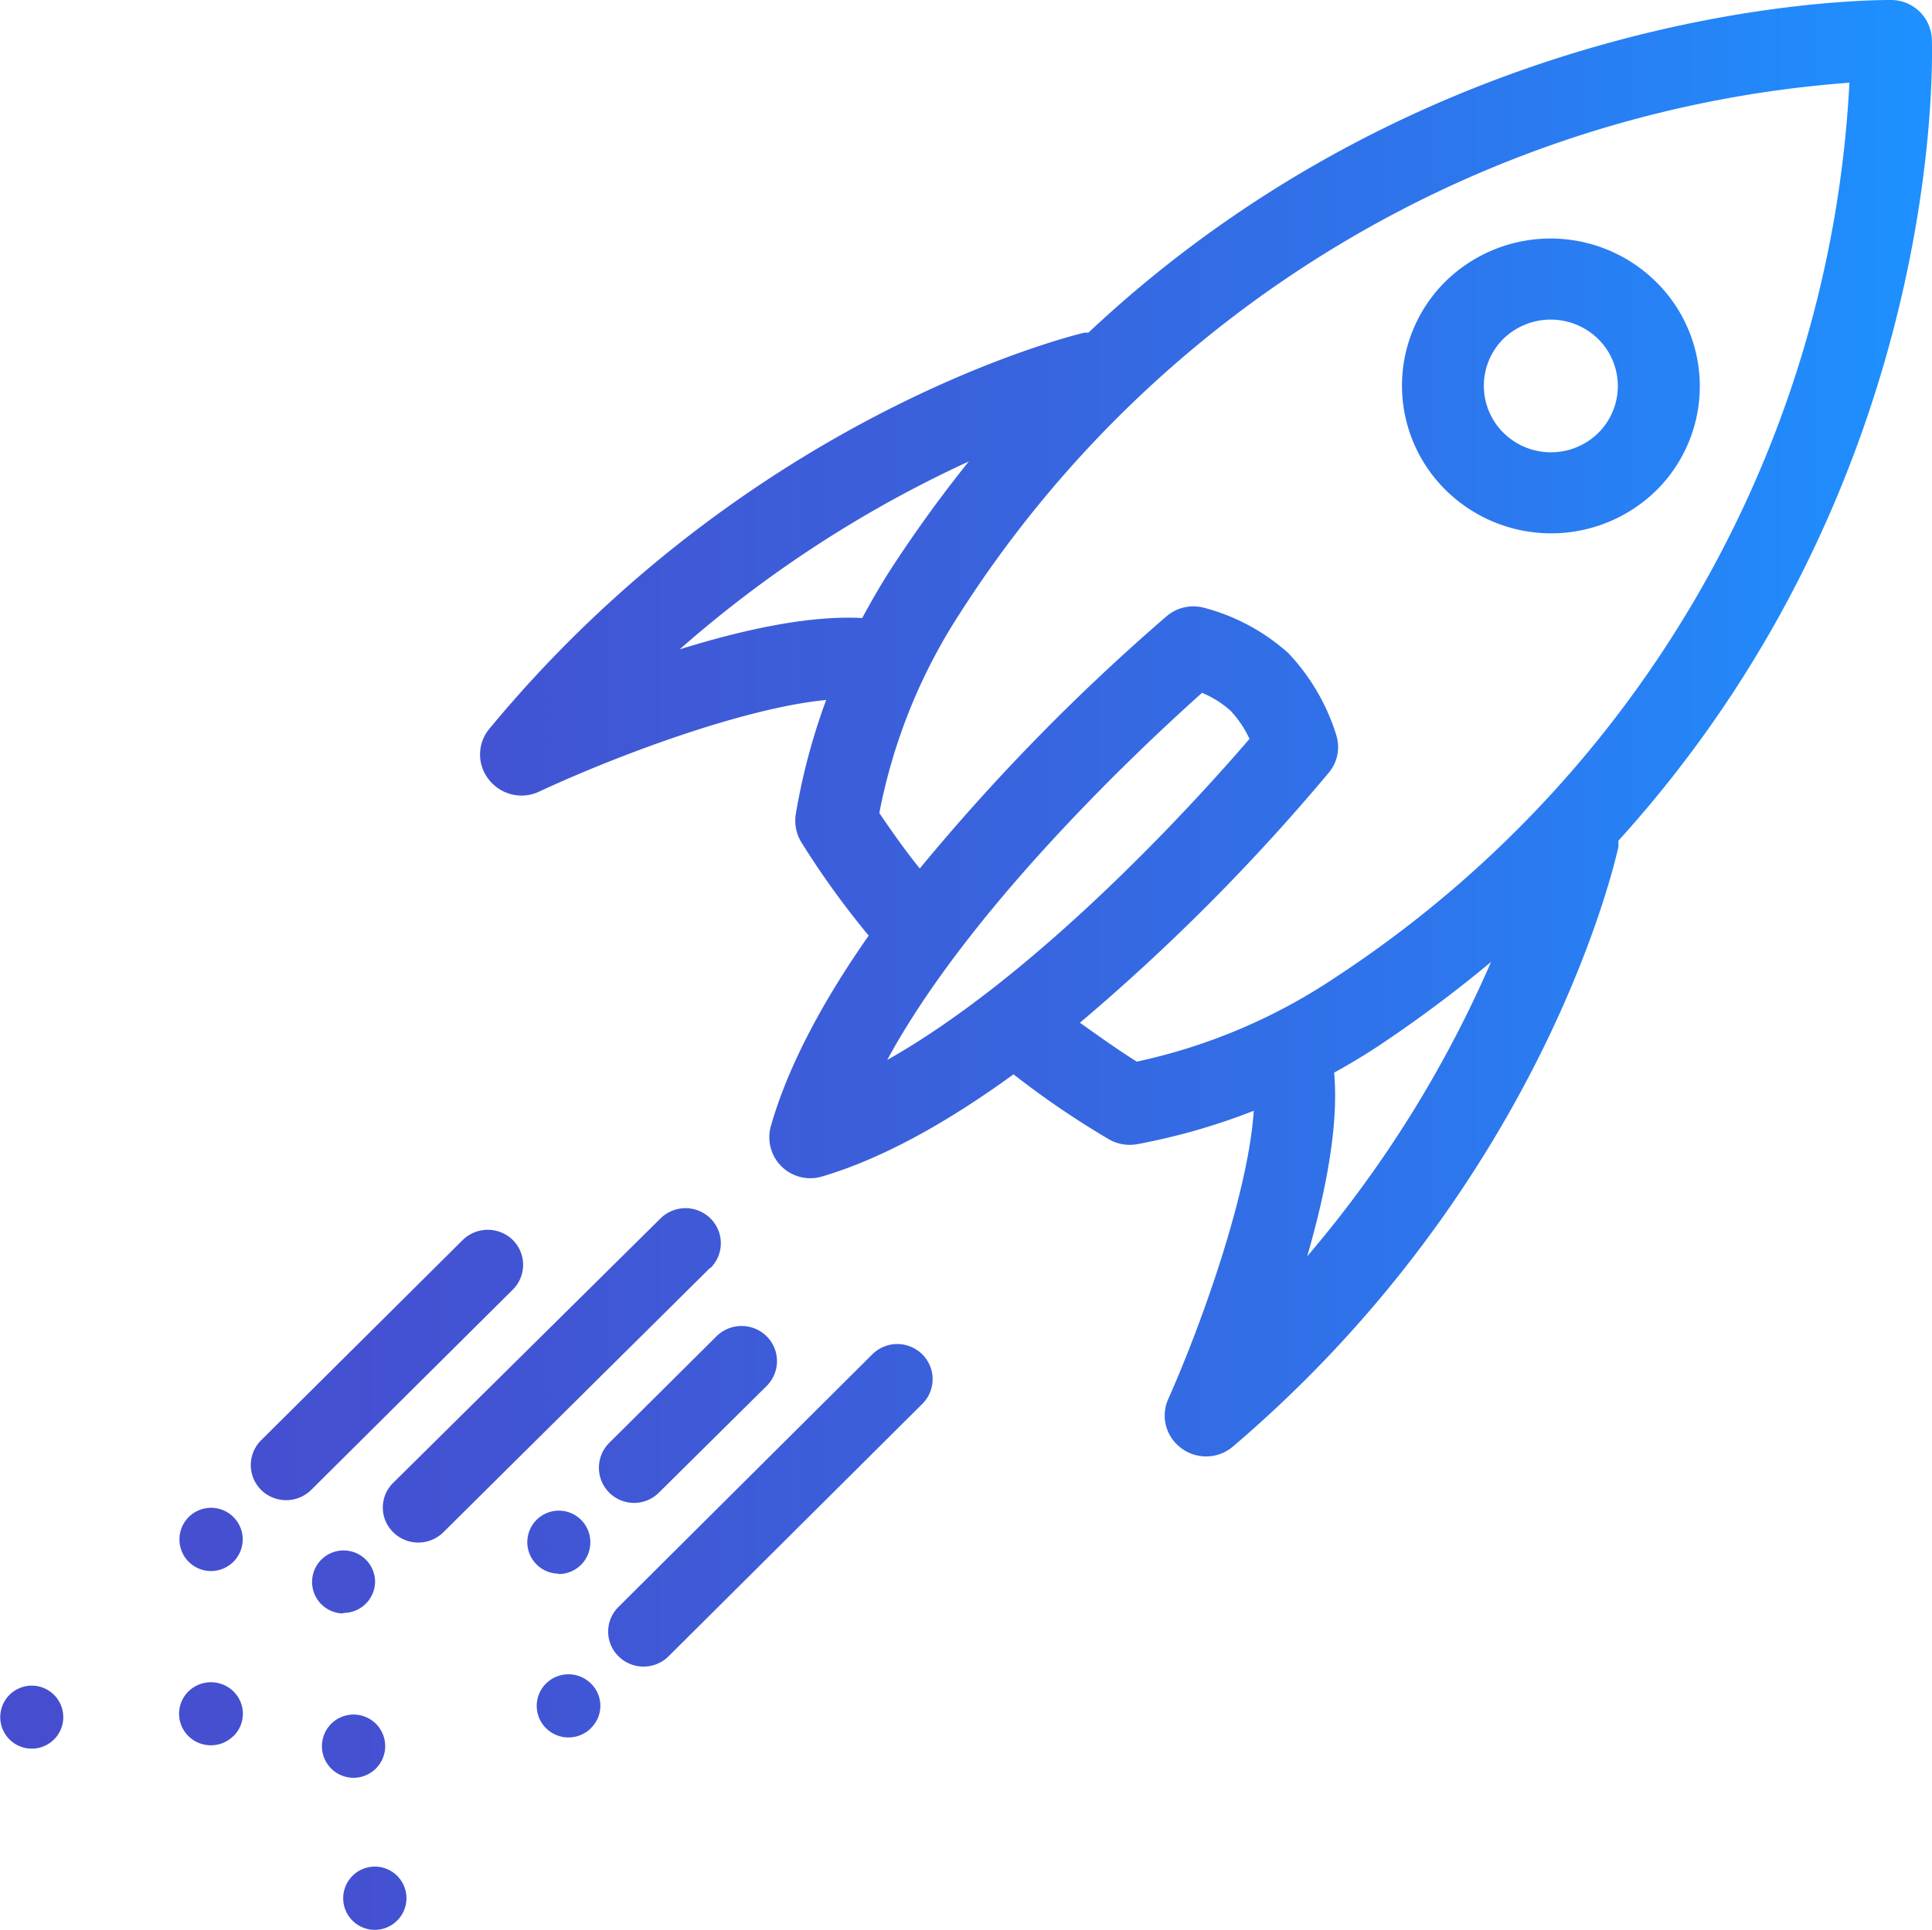 <svg xmlns="http://www.w3.org/2000/svg" xmlns:xlink="http://www.w3.org/1999/xlink" viewBox="0 0 149.01 148.88"><defs><style>.cls-1{fill:url(#Gradiente_sem_nome_46);}</style><linearGradient id="Gradiente_sem_nome_46" y1="74.44" x2="149.01" y2="74.44" gradientUnits="userSpaceOnUse"><stop offset="0" stop-color="#464dce"/><stop offset="0.22" stop-color="#4352d2"/><stop offset="0.49" stop-color="#3a61dc"/><stop offset="0.77" stop-color="#2c78ee"/><stop offset="0.99" stop-color="#1e90ff"/></linearGradient></defs><title>Ativo 1</title><g id="Camada_2" data-name="Camada 2"><g id="Camada_1-2" data-name="Camada 1"><path class="cls-1" d="M127.85,37.73a11.58,11.58,0,0,1-16.24.18,11.31,11.31,0,0,1-.23-16.09,11.57,11.57,0,0,1,16.24-.18,11.3,11.3,0,0,1,.23,16.09m-4.63-11.62a5.23,5.23,0,0,0-7.32.08,5.11,5.11,0,0,0,.11,7.25,5.21,5.21,0,0,0,7.31-.09,5.1,5.1,0,0,0-.1-7.24m1.6,38.75a4.28,4.28,0,0,1,0,.49c-.23,1-5.72,25.78-29.71,46.23a3.19,3.19,0,0,1-4,.14c-.12-.09-.22-.18-.32-.27a3.11,3.11,0,0,1-.69-3.51C92.74,102,96.28,92,96.7,85.69a49.34,49.34,0,0,1-9,2.58,3.22,3.22,0,0,1-2.19-.39,67.61,67.61,0,0,1-7.34-5c-4.82,3.5-9.88,6.43-14.73,7.87a3.16,3.16,0,0,1-4-3.82C60.8,82.11,63.62,77,67,72.18A66.4,66.4,0,0,1,61.82,65a3.19,3.19,0,0,1-.45-2.15A48.61,48.61,0,0,1,63.72,54c-6.38.61-16.32,4.35-22.18,7.09A3.19,3.19,0,0,1,38,60.47a2.06,2.06,0,0,1-.28-.31,3.1,3.1,0,0,1,0-3.91C57.76,32,82.61,25.91,83.65,25.66l.3,0C110.27.92,141.69,0,145.83,0A3.15,3.15,0,0,1,149,3.05c.1,4.1,0,35.15-24.18,61.81M115,74.21a100.93,100.93,0,0,1-8.4,6.29c-1.2.81-2.44,1.55-3.7,2.25.37,4.08-.67,9.31-2.08,14.17A90.26,90.26,0,0,0,115,74.21M96.37,57a8.26,8.26,0,0,0-1.45-2.16,7.61,7.61,0,0,0-2.21-1.39C88.4,57.3,74.9,69.83,68.43,81.77,80.3,75.07,92.59,61.41,96.37,57m-44-6.89c4.82-1.5,10-2.66,14.13-2.43.69-1.28,1.42-2.55,2.22-3.79a102,102,0,0,1,6-8.29A91.59,91.59,0,0,0,52.38,50.13m21.67-2.84a43.23,43.23,0,0,0-6.23,15.43c1,1.47,2,2.9,3.12,4.28A160.92,160.92,0,0,1,90,47.52a3.18,3.18,0,0,1,2.8-.65,15.69,15.69,0,0,1,6.57,3.52,16.19,16.19,0,0,1,3.7,6.34,3.07,3.07,0,0,1-.57,2.86A158.36,158.36,0,0,1,83.29,78.9c1.42,1,2.88,2.06,4.39,3a44.16,44.16,0,0,0,15.41-6.56A87.89,87.89,0,0,0,142.64,6.38,89.31,89.31,0,0,0,74.05,47.29M2.45,134.9a2.43,2.43,0,1,1,0-4.86,2.43,2.43,0,1,1,0,4.86m43.13-1.58a2.46,2.46,0,0,1-3.47,0,2.43,2.43,0,0,1,0-3.44,2.46,2.46,0,0,1,3.47,0,2.39,2.39,0,0,1,0,3.43M16.27,121.2a2.44,2.44,0,1,1,2.45-2.43,2.45,2.45,0,0,1-2.45,2.43m10.2,3.27A2.43,2.43,0,1,1,28.93,122a2.44,2.44,0,0,1-2.46,2.43M18,133.93a2.47,2.47,0,0,1-3.47,0,2.42,2.42,0,0,1,0-3.44,2.48,2.48,0,0,1,3.48,0,2.41,2.41,0,0,1,0,3.44m9.25,3.22a2.44,2.44,0,1,1,2.45-2.43,2.45,2.45,0,0,1-2.45,2.43M43.08,121.4A2.43,2.43,0,1,1,45.53,119a2.44,2.44,0,0,1-2.45,2.43M28.9,148.88a2.44,2.44,0,1,1,2.45-2.44,2.45,2.45,0,0,1-2.45,2.44m42.23-40.57L51.56,127.78a2.74,2.74,0,0,1-3.85,0,2.67,2.67,0,0,1,0-3.82l19.57-19.48a2.73,2.73,0,0,1,3.85,0,2.69,2.69,0,0,1,0,3.83m-12-1.39-8.3,8.22a2.71,2.71,0,0,1-3.85-3.82l8.28-8.23a2.75,2.75,0,0,1,3.87,0,2.7,2.7,0,0,1,0,3.83M54.8,97.78,34.19,118.21a2.75,2.75,0,0,1-3.86,0,2.67,2.67,0,0,1,0-3.82L50.94,94a2.74,2.74,0,0,1,3.86,0,2.69,2.69,0,0,1,0,3.82M39.55,99.49,24,114.94a2.75,2.75,0,0,1-3.86,0,2.7,2.7,0,0,1,0-3.83L35.69,95.66a2.76,2.76,0,0,1,3.86,0,2.7,2.7,0,0,1,0,3.83"/></g></g></svg>